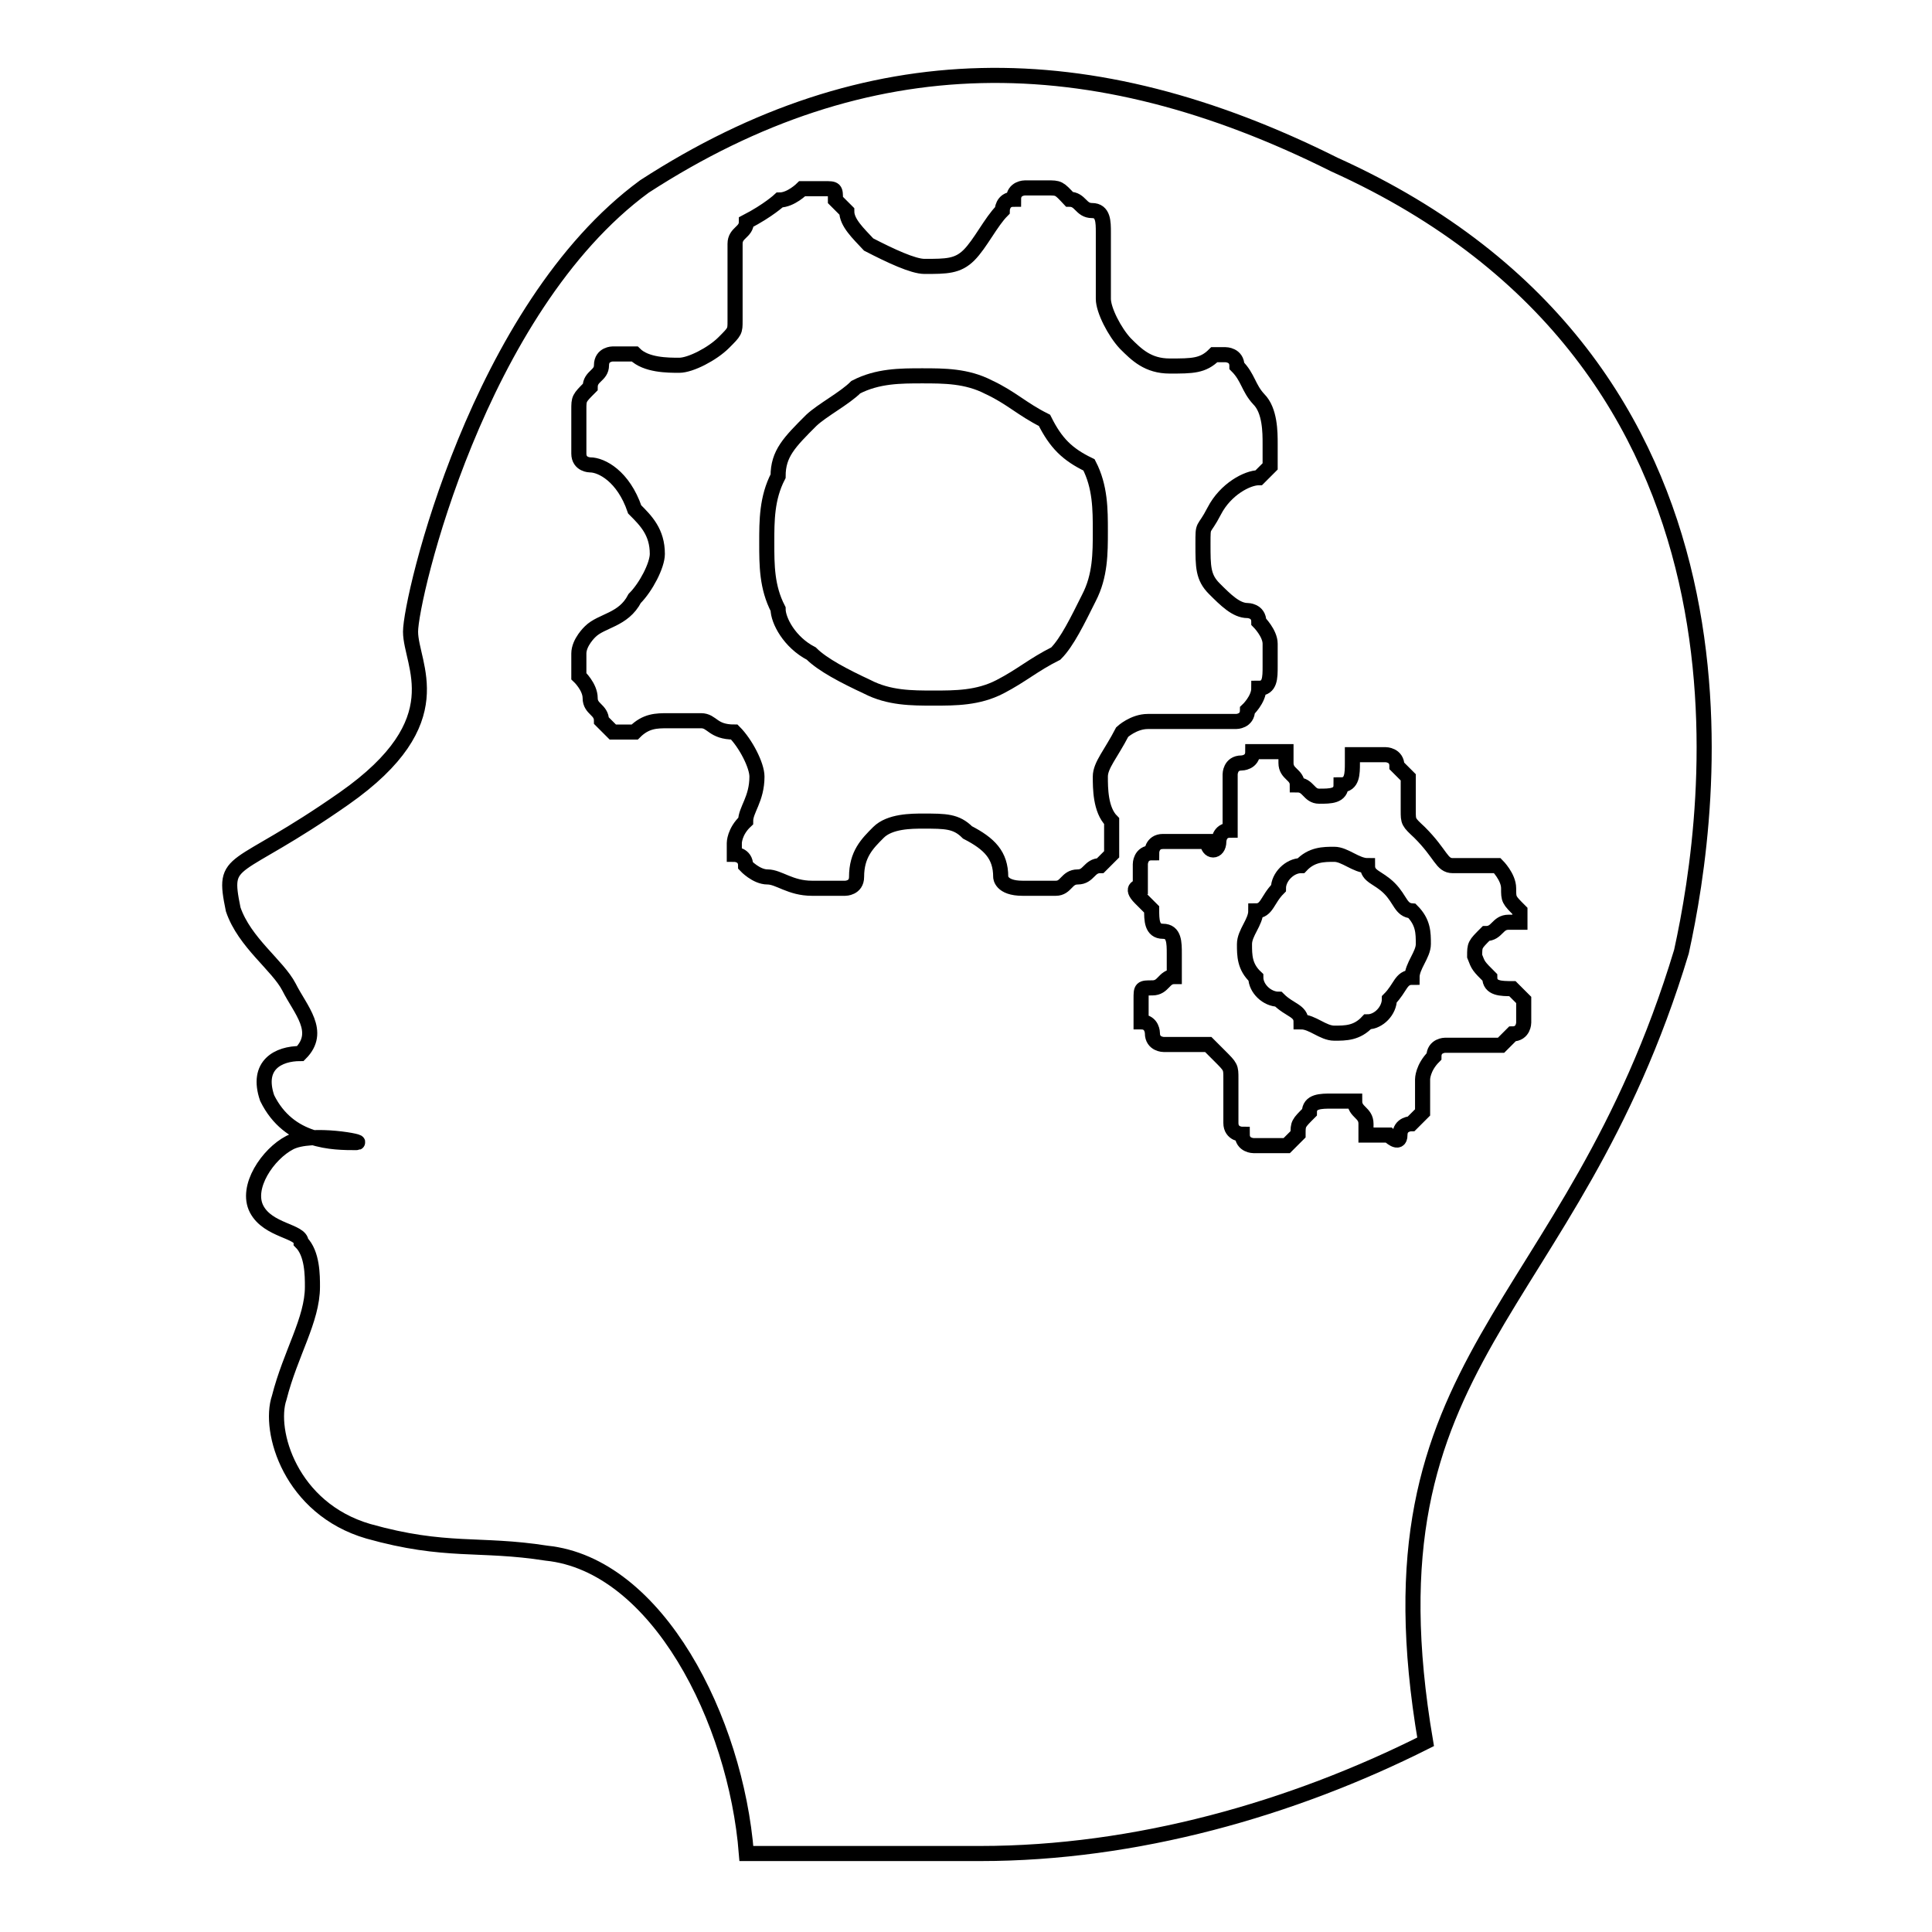 <?xml version="1.0" encoding="utf-8"?>
<!-- Svg Vector Icons : http://www.onlinewebfonts.com/icon -->
<!DOCTYPE svg PUBLIC "-//W3C//DTD SVG 1.1//EN" "http://www.w3.org/Graphics/SVG/1.1/DTD/svg11.dtd">
<svg version="1.1" xmlns="http://www.w3.org/2000/svg" xmlns:xlink="http://www.w3.org/1999/xlink" x="0px" y="0px" viewBox="0 0 256 256" enable-background="new 0 0 256 256" xml:space="preserve">
<g> <path stroke-width="2" fill-opacity="0" stroke="#000000"  d="M138.4,55.7c-3-1.5-4.4-3-7.4-4.4c-2.9-1.5-5.9-1.5-8.8-1.5s-5.9,0-8.8,1.5c-1.5,1.5-4.4,3-5.9,4.4 c-2.9,2.9-4.4,4.4-4.4,7.4c-1.5,2.9-1.5,5.9-1.5,8.8c0,3,0,5.9,1.5,8.8c0,1.5,1.5,4.4,4.4,5.9c1.5,1.5,4.4,3,7.4,4.4 c2.9,1.5,5.9,1.5,8.8,1.5s5.9,0,8.8-1.5c2.9-1.5,4.4-2.9,7.4-4.4c1.5-1.5,2.9-4.4,4.4-7.4c1.5-2.9,1.5-5.9,1.5-8.8 c0-2.9,0-5.9-1.5-8.8C141.4,60.2,139.9,58.7,138.4,55.7z M184.1,117.7c-1.5-1.5-2.9-1.5-2.9-3c-1.5,0-3-1.5-4.4-1.5s-3,0-4.4,1.5 c-1.5,0-3,1.5-3,3c-1.5,1.5-1.5,3-3,3c0,1.5-1.5,2.9-1.5,4.4c0,1.5,0,3,1.5,4.4c0,1.5,1.5,2.9,3,2.9c1.5,1.5,3,1.5,3,3 c1.5,0,2.9,1.5,4.4,1.5s3,0,4.4-1.5c1.5,0,2.9-1.5,2.9-3c1.5-1.5,1.5-2.9,3-2.9c0-1.5,1.5-3,1.5-4.4c0-1.5,0-2.9-1.5-4.4 C185.6,120.6,185.6,119.2,184.1,117.7z"/> <path stroke-width="2" fill-opacity="0" stroke="#000000"  d="M176.8,21.8c-32.4-16.2-61.9-16.2-91.4,2.9c-22.1,16.2-31,54.6-31,59s5.9,11.8-8.8,22.1 s-16.2,7.4-14.7,14.7c1.5,4.4,5.9,7.4,7.4,10.3c1.5,3,4.4,5.9,1.5,8.8c-2.9,0-5.9,1.5-4.4,5.9c2.9,5.9,8.8,5.9,11.8,5.9 c1.5,0-5.9-1.5-8.8,0c-2.9,1.5-5.9,5.9-4.4,8.8c1.5,2.9,5.9,2.9,5.9,4.4c1.5,1.5,1.5,4.4,1.5,5.9c0,4.4-2.9,8.8-4.4,14.7 c-1.5,4.4,1.5,14.7,11.8,17.7c10.3,2.9,14.7,1.5,23.6,2.9c14.7,1.5,25.1,22.1,26.5,39.8h31c20.6,0,41.3-5.9,59-14.8 c-8.8-51.6,19.2-56,33.9-104.7C226.9,107.4,235.7,48.4,176.8,21.8z M148.7,97c-1.5,2.9-2.9,4.4-2.9,5.9c0,1.5,0,4.4,1.5,5.9v4.4 l-1.5,1.5c-1.5,0-1.5,1.5-3,1.5c-1.5,0-1.5,1.5-2.9,1.5h-4.4c-2.9,0-2.9-1.5-2.9-1.5c0-2.9-1.5-4.4-4.4-5.9 c-1.5-1.5-2.9-1.5-5.9-1.5c-1.5,0-4.4,0-5.9,1.5c-1.5,1.5-2.9,2.9-2.9,5.9c0,1.5-1.5,1.5-1.5,1.5h-4.4c-2.9,0-4.4-1.5-5.9-1.5 c-1.5,0-2.9-1.5-2.9-1.5c0-1.5-1.5-1.5-1.5-1.5v-1.5c0,0,0-1.5,1.5-2.9c0-1.5,1.5-2.9,1.5-5.9c0-1.5-1.5-4.4-3-5.9 c-2.9,0-2.9-1.5-4.4-1.5h-4.4c-1.5,0-2.9,0-4.4,1.5h-2.9l-1.5-1.5c0-1.5-1.5-1.5-1.5-3c0-1.5-1.5-2.9-1.5-2.9v-3 c0-1.5,1.5-2.9,1.5-2.9c1.5-1.5,4.4-1.5,5.9-4.4c1.5-1.5,3-4.4,3-5.9c0-2.9-1.5-4.4-3-5.9c-1.5-4.4-4.4-5.9-5.9-5.9 c0,0-1.5,0-1.5-1.5v-2.9v-2.9c0-1.5,0-1.5,1.5-3c0-1.5,1.5-1.5,1.5-2.9c0-1.5,1.5-1.5,1.5-1.5h2.9c1.5,1.5,4.4,1.5,5.9,1.5 c1.5,0,4.4-1.5,5.9-3c1.5-1.5,1.5-1.5,1.5-2.9v-2.9v-2.9v-4.4c0-1.5,1.5-1.5,1.5-2.9c2.9-1.5,4.4-2.9,4.4-2.9c1.5,0,3-1.5,3-1.5 h2.9c1.5,0,1.5,0,1.5,1.5l1.5,1.5c0,1.5,1.5,2.9,2.9,4.4c2.9,1.5,5.9,2.9,7.4,2.9c2.9,0,4.4,0,5.9-1.5c1.5-1.5,2.9-4.4,4.4-5.9 c0,0,0-1.5,1.5-1.5c0-1.5,1.5-1.5,1.5-1.5h3c1.5,0,1.5,0,2.9,1.5c1.5,0,1.5,1.5,3,1.5s1.5,1.5,1.5,2.9v8.8c0,1.5,1.5,4.4,2.9,5.9 c1.5,1.5,3,3,5.9,3c3,0,4.4,0,5.9-1.5h1.5c0,0,1.5,0,1.5,1.5c1.5,1.5,1.5,2.9,2.9,4.4c1.5,1.5,1.5,4.4,1.5,5.9v3l-1.5,1.5 c-1.5,0-4.4,1.5-5.9,4.4c-1.5,2.9-1.5,1.5-1.5,4.4c0,3,0,4.4,1.5,5.9c1.5,1.5,2.9,2.9,4.4,2.9c0,0,1.5,0,1.5,1.5 c0,0,1.5,1.5,1.5,2.9v3c0,1.5,0,2.9-1.5,2.9c0,1.5-1.5,2.9-1.5,2.9c0,1.5-1.5,1.5-1.5,1.5h-2.9h-8.8C150.2,95.6,148.7,97,148.7,97z  M197.4,129.5c0,1.5,1.5,1.5,3,1.5l1.5,1.5v3c0,0,0,1.5-1.5,1.5l-1.5,1.5h-1.5h-5.9c0,0-1.5,0-1.5,1.5c-1.5,1.5-1.5,3-1.5,3v4.4 l-1.5,1.5c0,0-1.5,0-1.5,1.5s-1.5,0-1.5,0h-1.5h-1.5v-1.5c0-1.5-1.5-1.5-1.5-3h-3c-1.5,0-3,0-3,1.5c-1.5,1.5-1.5,1.5-1.5,2.9 l-1.5,1.5h-4.4c0,0-1.5,0-1.5-1.5c0,0-1.5,0-1.5-1.5v-3v-2.9c0-1.5,0-1.5-1.5-3l-1.5-1.5h-5.9c0,0-1.5,0-1.5-1.5c0,0,0-1.5-1.5-1.5 v-3c0-1.5,0-1.5,1.5-1.5c1.5,0,1.5-1.5,2.9-1.5v-3c0-1.5,0-3-1.5-3c-1.5,0-1.5-1.5-1.5-2.9l-1.5-1.5c-1.5-1.5,0-1.5,0-1.5v-3 c0,0,0-1.5,1.5-1.5c0,0,0-1.5,1.5-1.5h5.9c0,1.5,1.5,1.5,1.5,0c0,0,0-1.5,1.5-1.5v-4.4v-1.5v-1.5c0,0,0-1.5,1.5-1.5 c0,0,1.5,0,1.5-1.5h4.4v1.5c0,1.5,1.5,1.5,1.5,2.9c1.5,0,1.5,1.5,2.9,1.5c1.5,0,2.9,0,2.9-1.5c1.5,0,1.5-1.5,1.5-2.9V100h4.4 c0,0,1.5,0,1.5,1.5l1.5,1.5v4.4c0,1.5,0,1.5,1.5,2.9c2.9,2.9,2.9,4.4,4.4,4.4h5.9c0,0,1.5,1.5,1.5,3c0,1.5,0,1.5,1.5,3v1.5h-1.5 c-1.5,0-1.5,1.5-3,1.5c-1.5,1.5-1.5,1.5-1.5,3C195.9,128,195.9,128,197.4,129.5L197.4,129.5z"/></g>
</svg>